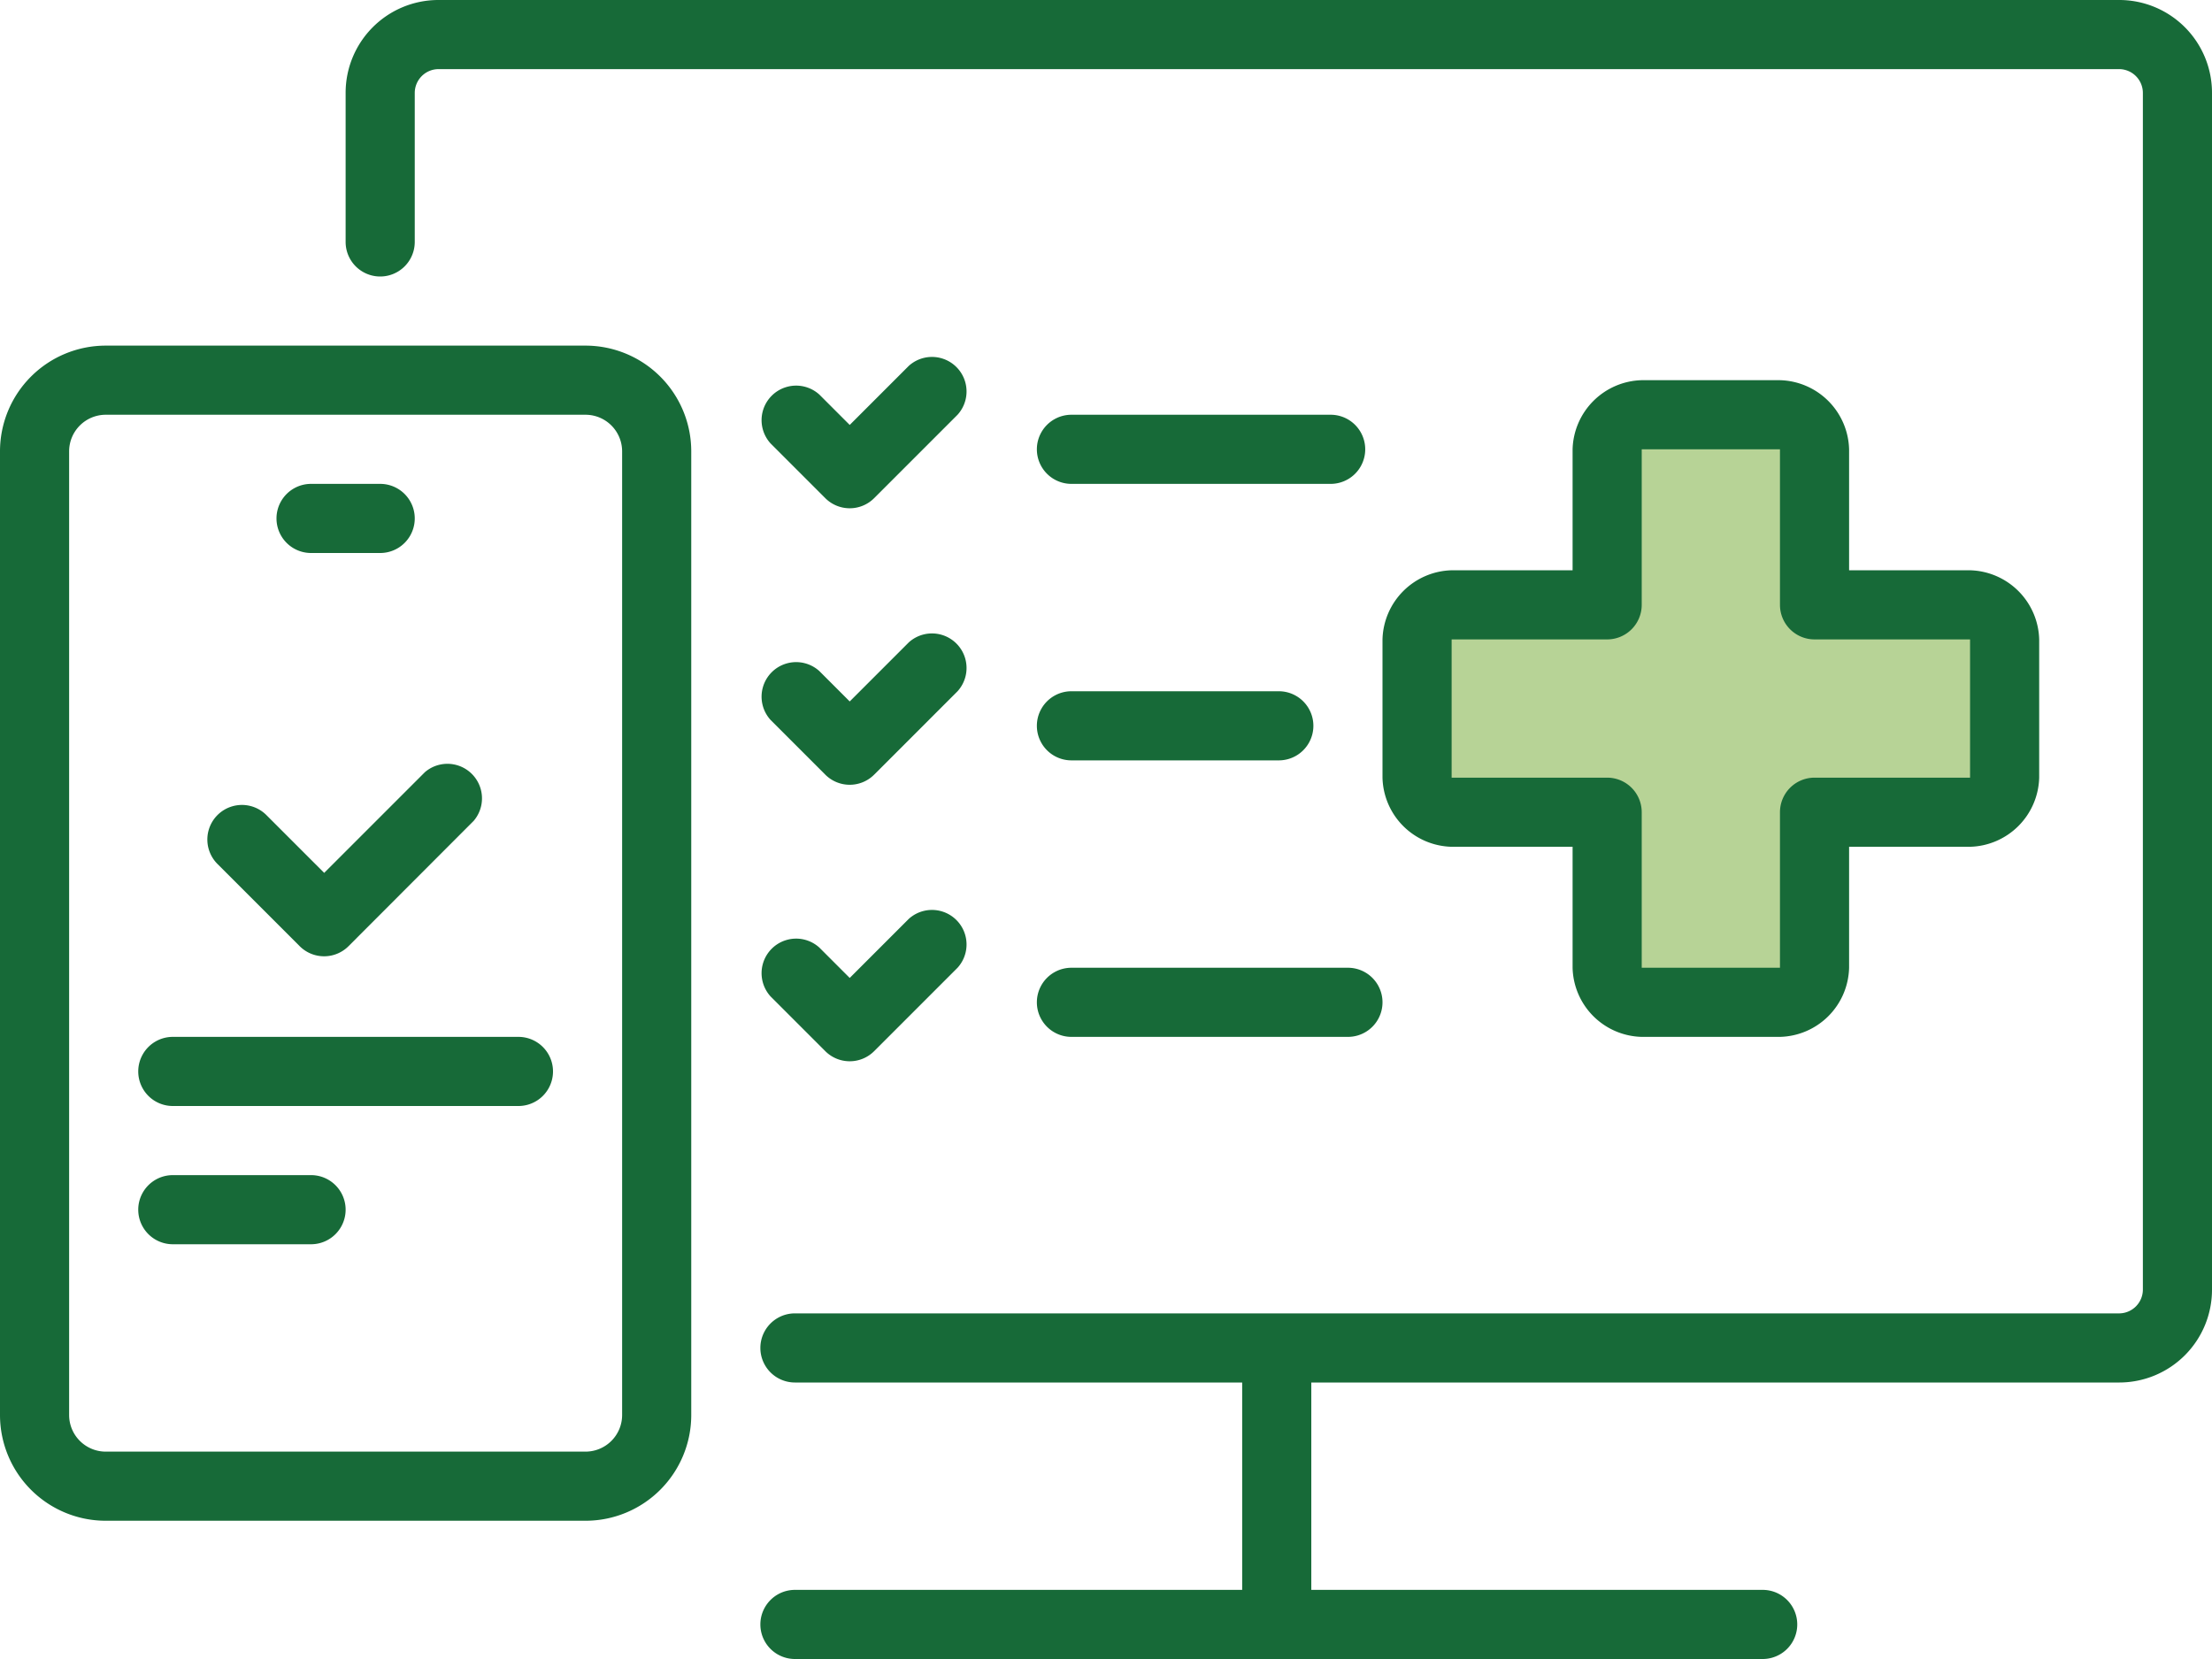 <svg xmlns="http://www.w3.org/2000/svg" width="128" height="96" viewBox="0 0 128 96">
  <g id="_6304657_-_adaptive_app_medical_mobile_ui" data-name="6304657 - adaptive app medical mobile ui" transform="translate(0 -16)">
    <path id="Path_338" data-name="Path 338" d="M122.65,16H25.35A5.37,5.37,0,0,0,20,21.38V30a2,2,0,0,0,4,0V21.38A1.38,1.38,0,0,1,25.35,20h97.3A1.38,1.38,0,0,1,124,21.38V90.62A1.38,1.38,0,0,1,122.65,92H46a2,2,0,0,0,0,4H71.88v12H46a2,2,0,0,0,0,4h56a2,2,0,0,0,0-4H75.88V96h46.77A5.37,5.37,0,0,0,128,90.62V21.38A5.37,5.37,0,0,0,122.65,16Z" fill="#176A38"/>
    <path id="Path_339" data-name="Path 339" d="M47.76,44.83a2,2,0,0,0,2.82,0L55.41,40a2,2,0,0,0-2.82-2.83l-3.42,3.42-1.76-1.76a2,2,0,0,0-2.82,2.83Z" fill="#176A38"/>
    <path id="Path_340" data-name="Path 340" d="M62,44H77a2,2,0,0,0,0-4H62a2,2,0,0,0,0,4Z" fill="#176A38"/>
    <path id="Path_341" data-name="Path 341" d="M62,60H74a2,2,0,0,0,0-4H62a2,2,0,0,0,0,4Z" fill="#176A38"/>
    <path id="Path_342" data-name="Path 342" d="M62,76H78a2,2,0,0,0,0-4H62a2,2,0,0,0,0,4Z" fill="#176A38"/>
    <path id="Path_343" data-name="Path 343" d="M44.59,57.66l3.17,3.17a2,2,0,0,0,2.82,0L55.41,56a2,2,0,0,0-2.82-2.83l-3.42,3.42-1.76-1.76a2,2,0,0,0-2.82,2.83Z" fill="#176A38"/>
    <path id="Path_344" data-name="Path 344" d="M44.59,73.66l3.17,3.17a2,2,0,0,0,2.82,0L55.41,72a2,2,0,0,0-2.82-2.83l-3.42,3.42-1.76-1.76a2,2,0,0,0-2.82,2.83Z" fill="#176A38"/>
    <path id="Path_345" data-name="Path 345" d="M33.88,36H6.12A6.12,6.12,0,0,0,0,42.12V97.88A6.12,6.12,0,0,0,6.12,104H33.88A6.12,6.12,0,0,0,40,97.88V42.12A6.12,6.12,0,0,0,33.88,36ZM36,97.88A2.12,2.12,0,0,1,33.88,100H6.12A2.12,2.12,0,0,1,4,97.88V42.12A2.12,2.12,0,0,1,6.12,40H33.88A2.12,2.12,0,0,1,36,42.12Z" fill="#176A38"/>
    <path id="Path_346" data-name="Path 346" d="M17.34,70.75a2,2,0,0,0,2.83,0l7.24-7.25a2,2,0,0,0-2.82-2.82l-5.83,5.83-3.35-3.35A2,2,0,0,0,12.59,66Z" fill="#176A38"/>
    <path id="Path_347" data-name="Path 347" d="M30,76H10a2,2,0,0,0,0,4H30a2,2,0,0,0,0-4Z" fill="#176A38"/>
    <path id="Path_348" data-name="Path 348" d="M18,84H10a2,2,0,0,0,0,4h8a2,2,0,0,0,0-4Z" fill="#176A38"/>
    <path id="Union_3" data-name="Union 3" d="M-9070,33V22h-12V10h12V0h11V10h11V22h-11V33Z" transform="translate(9164 41)" fill="rgba(113,169,47,0.5)"/>
    <path id="Path_349" data-name="Path 349" d="M18,48h4a2,2,0,0,0,0-4H18a2,2,0,0,0,0,4Z" fill="#176A38"/>
    <path id="Path_350" data-name="Path 350" d="M103,76H95a4.1,4.1,0,0,1-4-4V65H84a4.1,4.1,0,0,1-4-4V53a4.11,4.11,0,0,1,4-4h7V42a4.11,4.11,0,0,1,4-4h8a4.11,4.11,0,0,1,4,4v7h7a4.11,4.11,0,0,1,4,4v8a4.11,4.11,0,0,1-4,4h-7v7a4.1,4.1,0,0,1-4,4Zm0-13a2,2,0,0,1,2-2h9V53h-9a2,2,0,0,1-2-2V42H95v9a2,2,0,0,1-2,2H84v8h9a2,2,0,0,1,2,2v9h8Z" fill="#176A38"/>
  </g>
</svg>
